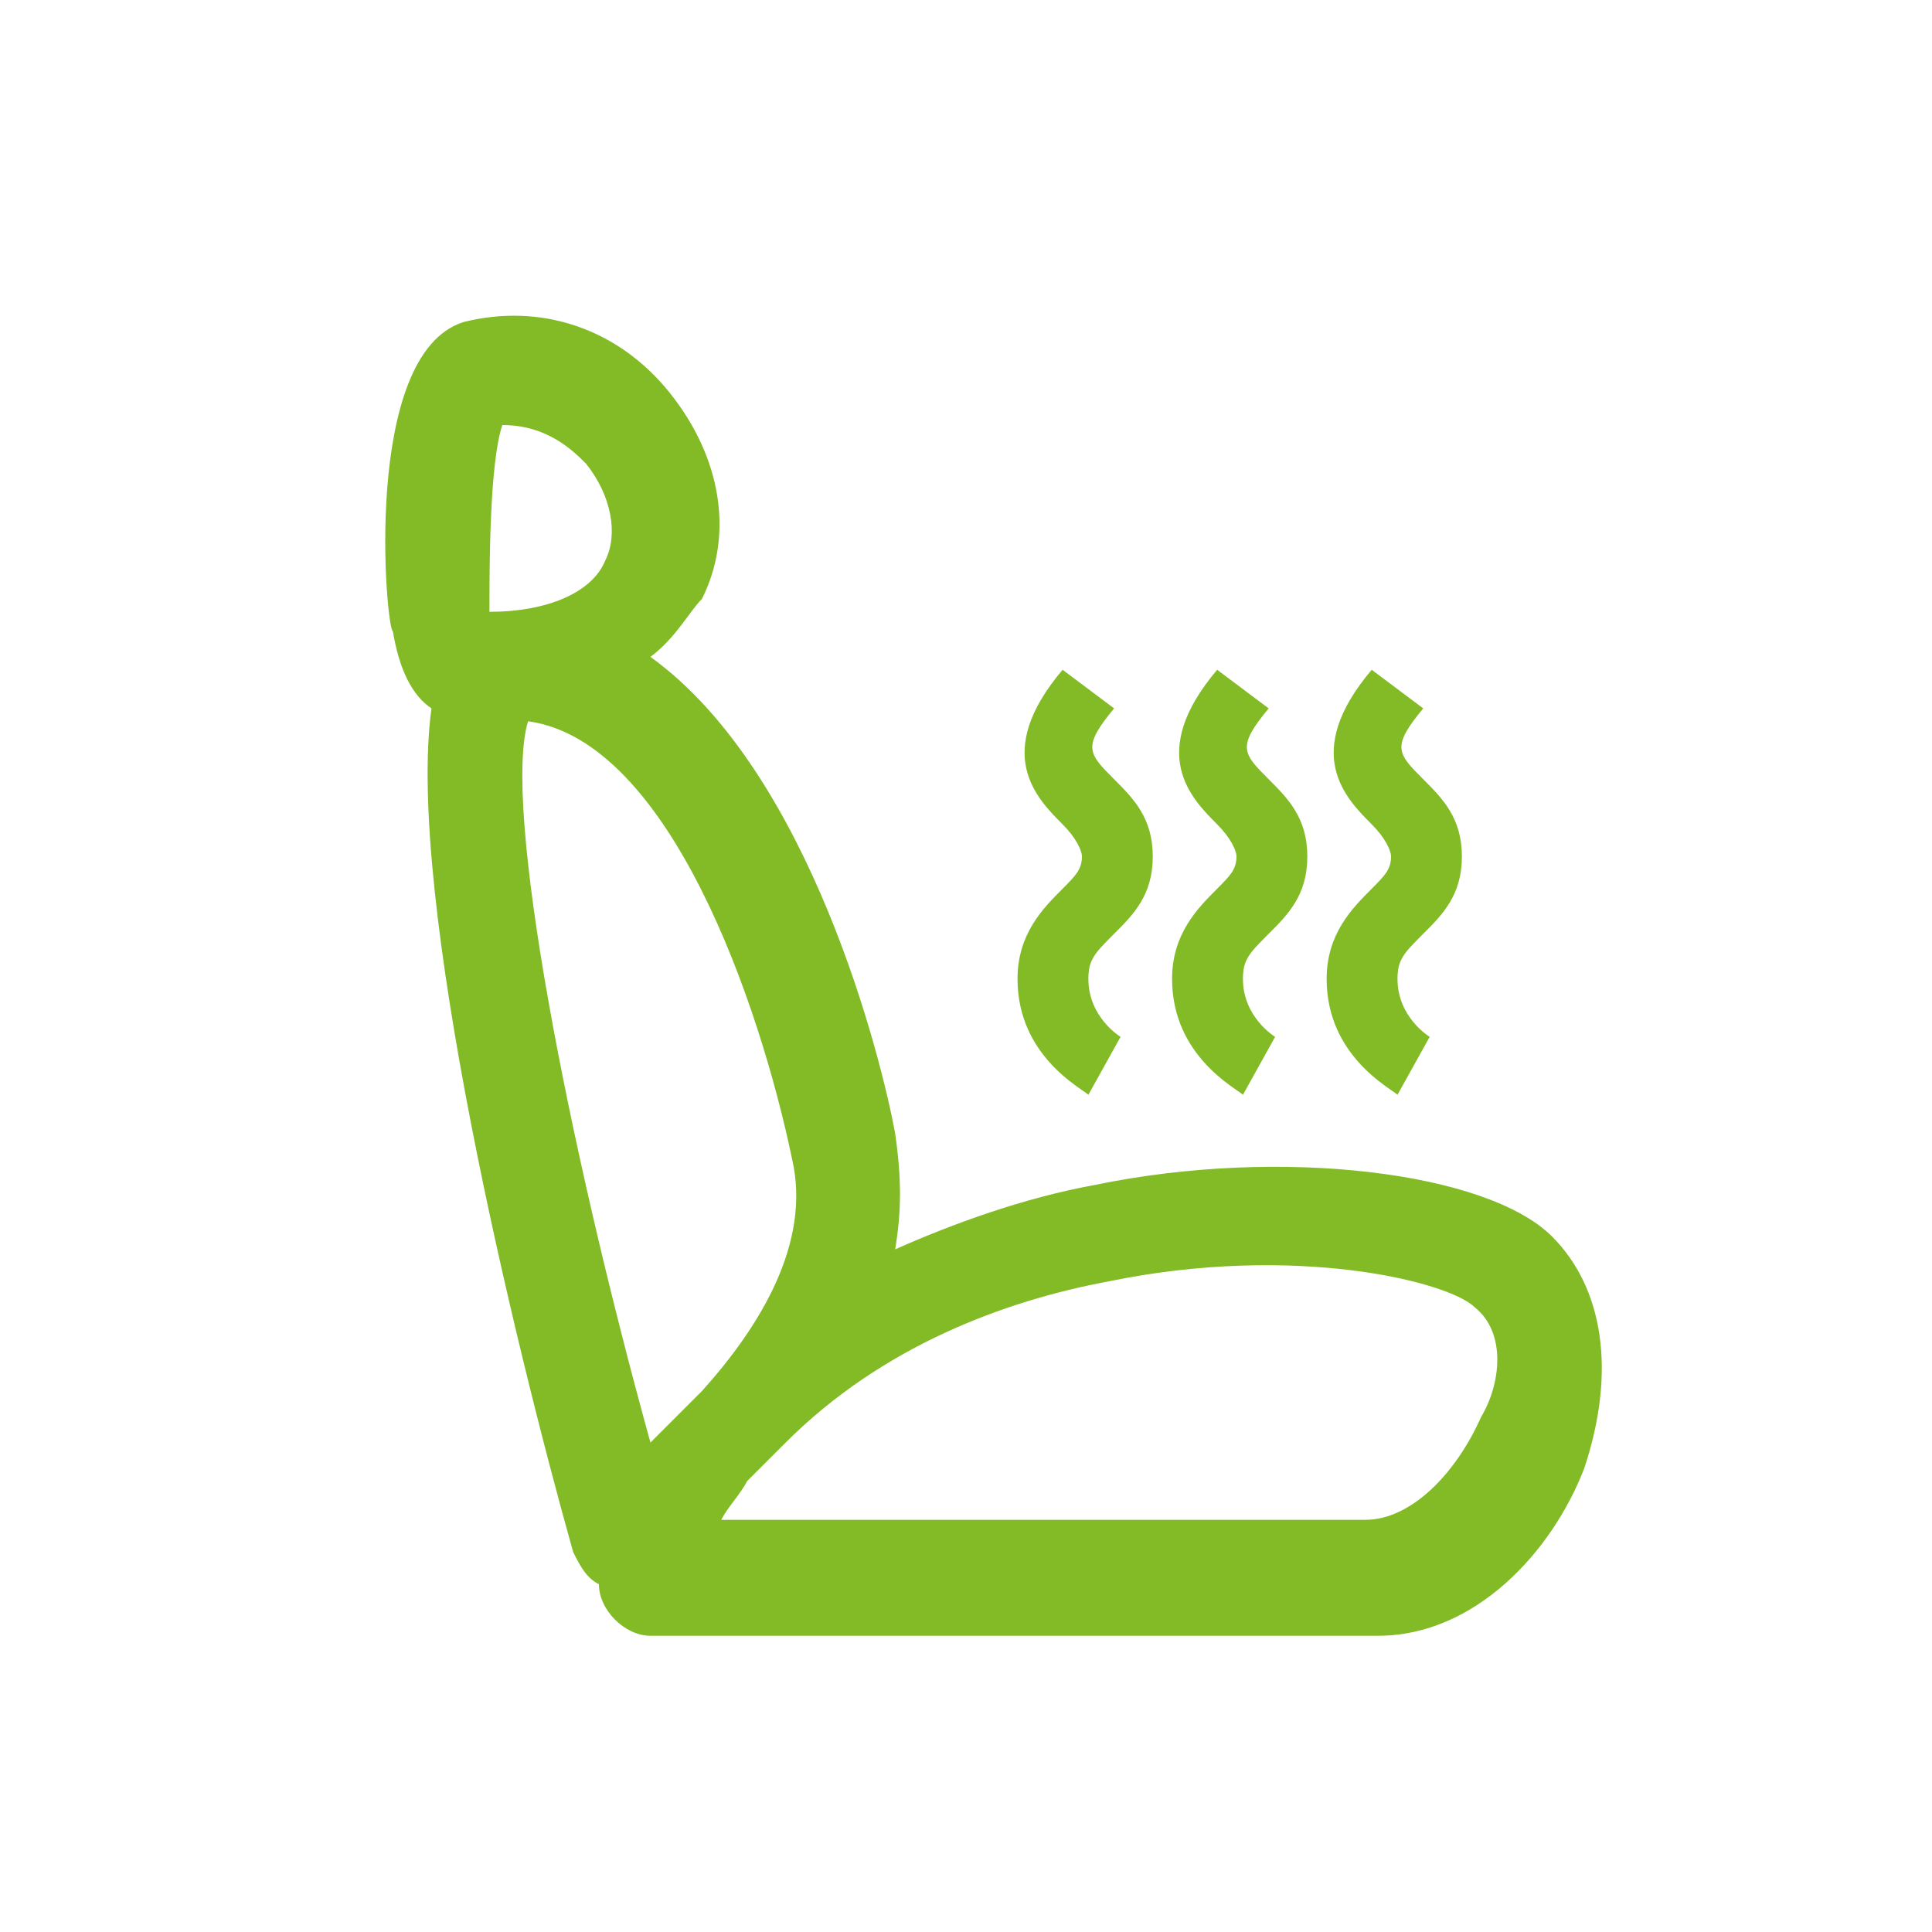 <?xml version="1.0" encoding="utf-8"?>
<!-- Generator: Adobe Illustrator 22.1.0, SVG Export Plug-In . SVG Version: 6.00 Build 0)  -->
<svg version="1.1" id="Calque_1" xmlns="http://www.w3.org/2000/svg" xmlns:xlink="http://www.w3.org/1999/xlink" x="0px" y="0px"
	 viewBox="0 0 30 30" style="enable-background:new 0 0 30 30;" xml:space="preserve">
<style type="text/css">
	.st0{fill:#82BB25;}
</style>
<title>72B15144-CEAC-47FD-8D08-5671DE5F591E</title>
<g>
	<path class="st0" d="M24.1,19.2c-1-1-4.2-1.4-7.1-0.8c-1.1,0.2-2.2,0.6-3.1,1c0.1-0.6,0.1-1.1,0-1.8c-0.2-1.1-1.3-5.6-3.8-7.4
		c0.4-0.3,0.6-0.7,0.8-0.9c0.5-1,0.3-2.2-0.5-3.2c-0.8-1-2-1.4-3.2-1.1C5.6,5.5,6,9.8,6.1,9.8c0.1,0.6,0.3,1,0.6,1.2
		c-0.4,2.9,1.3,9.9,2.2,13.1c0.1,0.2,0.2,0.4,0.4,0.5c0,0.4,0.4,0.8,0.8,0.8h11.3c1.5,0,2.7-1.3,3.2-2.6
		C25.1,21.3,24.9,20,24.1,19.2z M7.8,6.6c0.7,0,1.1,0.4,1.3,0.6c0.4,0.5,0.5,1.1,0.3,1.5C9.2,9.2,8.5,9.5,7.6,9.5
		C7.6,8.8,7.6,7.2,7.8,6.6z M8.2,11.2c2.2,0.3,3.6,4.4,4.1,6.8c0.3,1.3-0.5,2.6-1.4,3.6c0,0-0.1,0.1-0.1,0.1
		c-0.3,0.3-0.5,0.5-0.7,0.7C8.8,17.7,7.8,12.5,8.2,11.2z M23,22c-0.4,0.9-1.1,1.6-1.8,1.6h-10c0.1-0.2,0.3-0.4,0.4-0.6
		c0.2-0.2,0.4-0.4,0.6-0.6c1.5-1.5,3.4-2.2,5-2.5c2.9-0.6,5.3,0,5.7,0.4C23.4,20.7,23.3,21.5,23,22z"/>
	<path class="st0" d="M15.8,15.2c0,1.2,1,1.7,1.1,1.8l0.5-0.9c0,0-0.5-0.3-0.5-0.9c0-0.3,0.1-0.4,0.4-0.7c0.3-0.3,0.6-0.6,0.6-1.2
		c0-0.6-0.3-0.9-0.6-1.2c-0.4-0.4-0.5-0.5,0-1.1l-0.8-0.6c-1.1,1.3-0.4,2,0,2.4c0.2,0.2,0.3,0.4,0.3,0.5c0,0.2-0.1,0.3-0.3,0.5
		C16.2,14.1,15.8,14.5,15.8,15.2z"/>
	<path class="st0" d="M18.2,15.2c0,1.2,1,1.7,1.1,1.8l0.5-0.9c0,0-0.5-0.3-0.5-0.9c0-0.3,0.1-0.4,0.4-0.7c0.3-0.3,0.6-0.6,0.6-1.2
		c0-0.6-0.3-0.9-0.6-1.2c-0.4-0.4-0.5-0.5,0-1.1l-0.8-0.6c-1.1,1.3-0.4,2,0,2.4c0.2,0.2,0.3,0.4,0.3,0.5c0,0.2-0.1,0.3-0.3,0.5
		C18.6,14.1,18.2,14.5,18.2,15.2z"/>
	<path class="st0" d="M20.6,15.2c0,1.2,1,1.7,1.1,1.8l0.5-0.9c0,0-0.5-0.3-0.5-0.9c0-0.3,0.1-0.4,0.4-0.7c0.3-0.3,0.6-0.6,0.6-1.2
		c0-0.6-0.3-0.9-0.6-1.2c-0.4-0.4-0.5-0.5,0-1.1l-0.8-0.6c-1.1,1.3-0.4,2,0,2.4c0.2,0.2,0.3,0.4,0.3,0.5c0,0.2-0.1,0.3-0.3,0.5
		C21,14.1,20.6,14.5,20.6,15.2z"/>
</g>
</svg>
